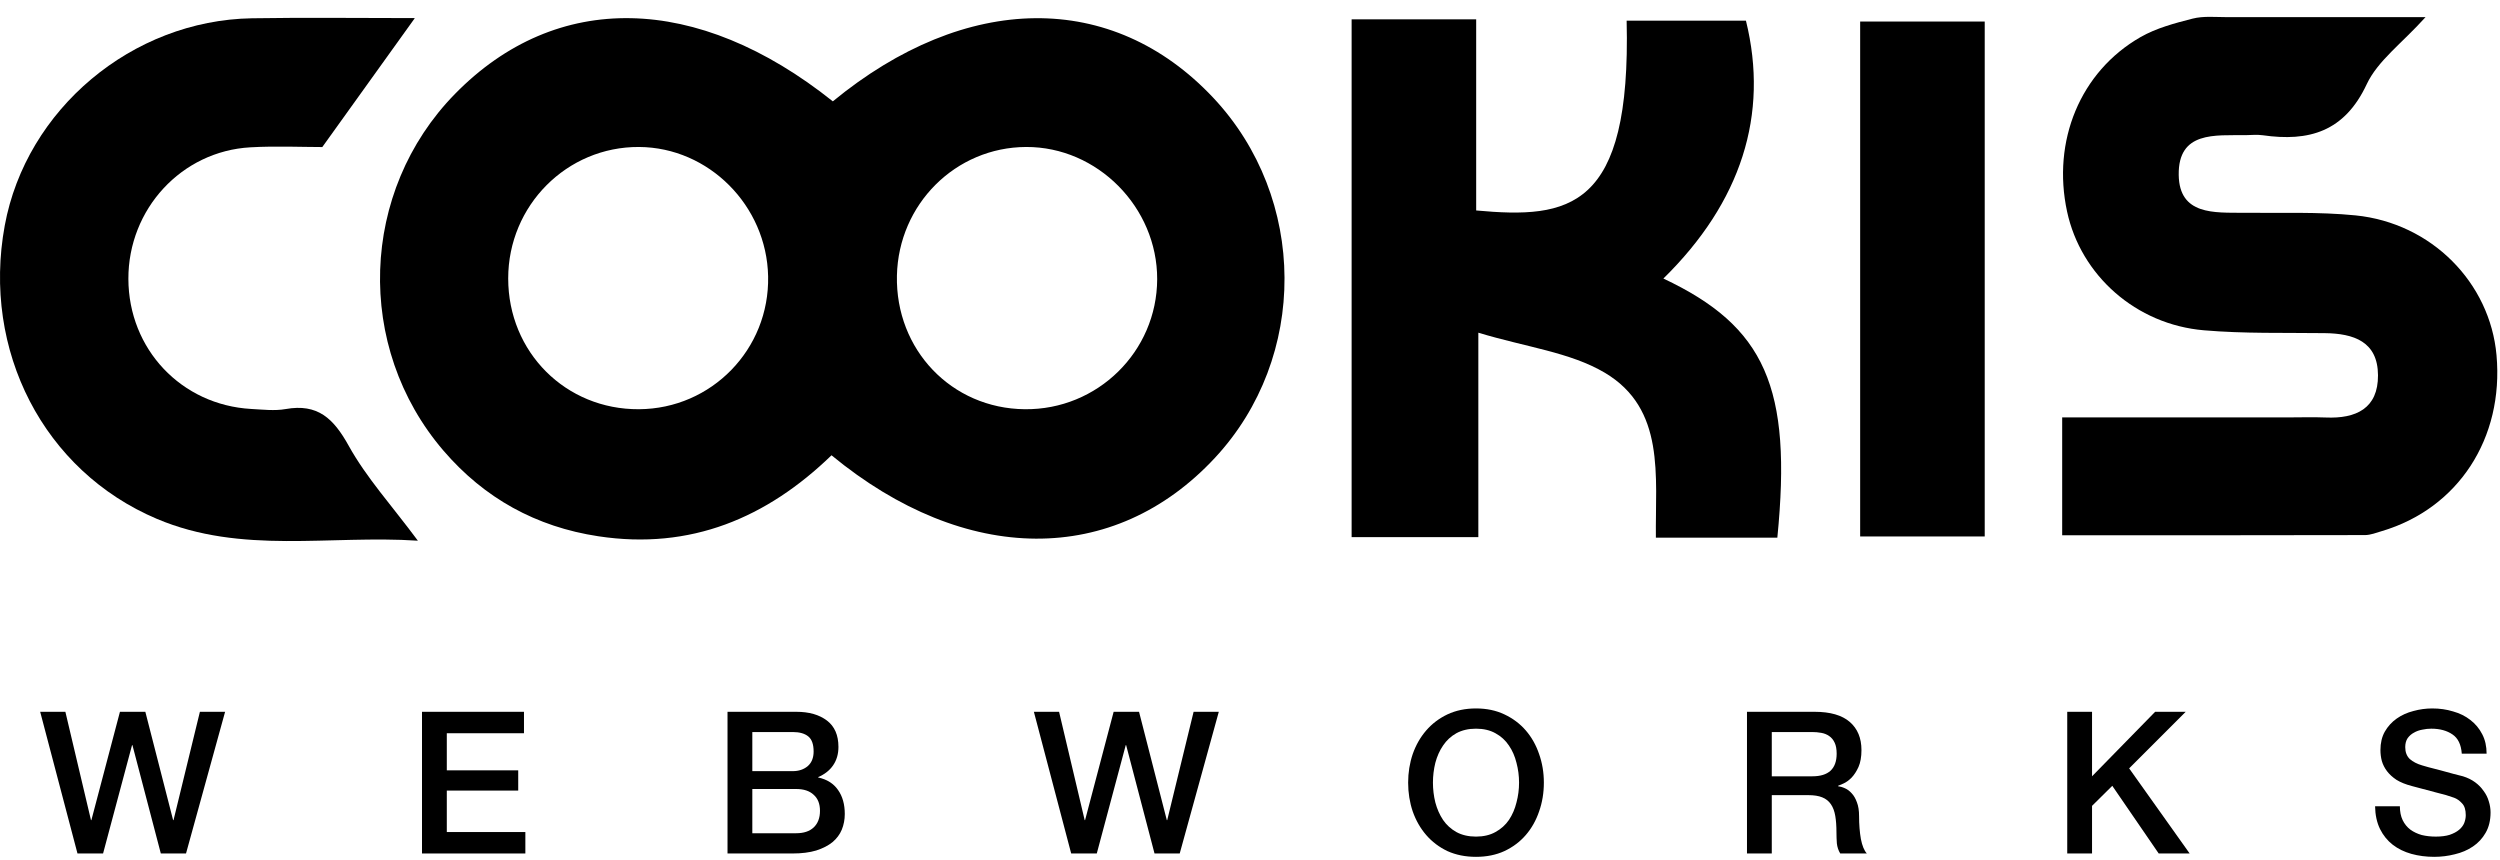 <svg xmlns="http://www.w3.org/2000/svg" width="125" height="43" viewBox="0 0 125 43" fill="none"><g id="Vector"><path d="M41.637 5.071C48.305 -0.411 55.612 -0.48 60.658 4.882C65.381 9.907 65.42 17.869 60.745 22.894C55.711 28.307 48.288 28.294 41.576 22.764C38.346 25.892 34.529 27.513 29.922 26.814C26.804 26.344 24.216 24.908 22.18 22.54C17.72 17.351 17.992 9.553 22.749 4.696C27.822 -0.484 34.856 -0.346 41.641 5.067L41.637 5.071ZM31.949 20.461C35.581 20.44 38.48 17.459 38.406 13.819C38.337 10.278 35.434 7.37 31.954 7.349C28.348 7.327 25.41 10.273 25.41 13.922C25.41 17.606 28.283 20.483 31.949 20.461ZM51.238 20.461C54.874 20.5 57.846 17.58 57.859 13.961C57.867 10.364 54.87 7.336 51.307 7.349C47.779 7.362 44.923 10.209 44.846 13.784C44.768 17.485 47.581 20.427 51.238 20.461Z" fill="black"></path><path d="M67.572 0.965H73.809V10.523C78.455 10.95 81.564 10.493 81.332 1.034H87.297C88.457 5.731 87.06 10.109 83.169 13.927C88.259 16.325 89.613 19.37 88.867 26.884H82.794C82.759 23.804 83.285 20.44 80.232 18.632C78.498 17.61 76.311 17.36 73.917 16.635V26.858H67.581V0.965H67.572Z" fill="black"></path><path d="M121.277 0.857C120.095 2.169 118.887 3.036 118.335 4.213C117.222 6.59 115.445 7.094 113.133 6.762C112.853 6.723 112.56 6.754 112.271 6.758C110.761 6.775 108.902 6.547 108.936 8.751C108.967 10.765 110.718 10.627 112.176 10.64C114.043 10.661 115.924 10.584 117.774 10.769C121.579 11.153 124.503 14.134 124.826 17.761C125.197 21.915 122.911 25.421 119.09 26.556C118.814 26.638 118.533 26.75 118.257 26.754C113.245 26.767 108.233 26.763 103.109 26.763V20.871C106.922 20.871 110.636 20.871 114.35 20.871C114.997 20.871 115.644 20.849 116.29 20.875C117.796 20.94 118.909 20.427 118.9 18.762C118.891 17.071 117.679 16.674 116.234 16.657C114.22 16.631 112.202 16.687 110.2 16.515C106.793 16.226 104.041 13.763 103.355 10.584C102.592 7.056 104.006 3.588 107.021 1.858C107.811 1.405 108.738 1.159 109.631 0.931C110.174 0.793 110.774 0.857 111.348 0.857C114.565 0.853 117.783 0.857 121.277 0.857Z" fill="black"></path><path d="M20.739 0.909C19.152 3.122 17.707 5.136 16.115 7.353C15.097 7.353 13.803 7.293 12.518 7.366C9.072 7.56 6.411 10.459 6.419 13.944C6.428 17.455 9.063 20.25 12.561 20.448C13.135 20.478 13.726 20.552 14.282 20.453C15.887 20.168 16.676 20.923 17.431 22.281C18.319 23.886 19.592 25.279 20.894 27.035C16.491 26.741 12.082 27.738 7.843 25.943C2.188 23.549 -0.913 17.528 0.238 11.274C1.308 5.468 6.6 1.013 12.596 0.914C15.248 0.87 17.905 0.905 20.73 0.905L20.739 0.909Z" fill="black"></path><path d="M99.236 1.077V26.823H93.008V1.077H99.236Z" fill="black"></path><path d="M2.009 35.59H3.269L4.549 41.007H4.569L5.997 35.59H7.267L8.656 41.007H8.676L9.995 35.59H11.255L9.301 42.674H8.041L6.622 37.257H6.602L5.154 42.674H3.874L2.009 35.59Z" fill="black"></path><path d="M21.1 35.59H26.199V36.662H22.34V38.517H25.911V39.529H22.34V41.602H26.268V42.674H21.1V35.59Z" fill="black"></path><path d="M37.616 38.557H39.64C39.937 38.557 40.185 38.474 40.384 38.309C40.582 38.137 40.681 37.892 40.681 37.575C40.681 37.217 40.592 36.966 40.414 36.821C40.235 36.675 39.977 36.602 39.64 36.602H37.616V38.557ZM36.376 35.59H39.818C40.453 35.59 40.962 35.736 41.346 36.027C41.73 36.318 41.922 36.758 41.922 37.346C41.922 37.703 41.832 38.011 41.654 38.269C41.482 38.52 41.234 38.715 40.91 38.854V38.874C41.346 38.967 41.677 39.175 41.902 39.499C42.127 39.816 42.239 40.217 42.239 40.7C42.239 40.977 42.189 41.239 42.09 41.483C41.991 41.721 41.836 41.93 41.624 42.108C41.412 42.28 41.141 42.419 40.81 42.525C40.48 42.624 40.086 42.674 39.63 42.674H36.376V35.59ZM37.616 41.662H39.808C40.185 41.662 40.476 41.566 40.681 41.374C40.893 41.176 40.999 40.898 40.999 40.541C40.999 40.19 40.893 39.922 40.681 39.737C40.476 39.545 40.185 39.45 39.808 39.45H37.616V41.662Z" fill="black"></path><path d="M51.694 35.59H52.954L54.234 41.007H54.254L55.682 35.59H56.952L58.341 41.007H58.361L59.68 35.59H60.94L58.986 42.674H57.726L56.307 37.257H56.287L54.839 42.674H53.559L51.694 35.59Z" fill="black"></path><path d="M73.8 36.434C73.423 36.434 73.096 36.51 72.818 36.662C72.547 36.814 72.325 37.019 72.153 37.277C71.981 37.528 71.853 37.816 71.767 38.14C71.687 38.464 71.647 38.795 71.647 39.132C71.647 39.469 71.687 39.8 71.767 40.124C71.853 40.448 71.981 40.739 72.153 40.997C72.325 41.248 72.547 41.45 72.818 41.602C73.096 41.754 73.423 41.83 73.8 41.83C74.177 41.83 74.501 41.754 74.772 41.602C75.05 41.45 75.275 41.248 75.447 40.997C75.619 40.739 75.745 40.448 75.824 40.124C75.91 39.8 75.953 39.469 75.953 39.132C75.953 38.795 75.91 38.464 75.824 38.14C75.745 37.816 75.619 37.528 75.447 37.277C75.275 37.019 75.05 36.814 74.772 36.662C74.501 36.51 74.177 36.434 73.8 36.434ZM73.8 35.422C74.329 35.422 74.802 35.521 75.219 35.719C75.642 35.918 75.999 36.186 76.29 36.523C76.581 36.86 76.803 37.254 76.955 37.703C77.114 38.153 77.193 38.629 77.193 39.132C77.193 39.641 77.114 40.121 76.955 40.571C76.803 41.02 76.581 41.414 76.29 41.751C75.999 42.088 75.642 42.356 75.219 42.555C74.802 42.746 74.329 42.842 73.8 42.842C73.271 42.842 72.795 42.746 72.372 42.555C71.955 42.356 71.601 42.088 71.31 41.751C71.019 41.414 70.794 41.02 70.636 40.571C70.484 40.121 70.407 39.641 70.407 39.132C70.407 38.629 70.484 38.153 70.636 37.703C70.794 37.254 71.019 36.86 71.31 36.523C71.601 36.186 71.955 35.918 72.372 35.719C72.795 35.521 73.271 35.422 73.8 35.422Z" fill="black"></path><path d="M87.349 35.59H90.732C91.513 35.59 92.098 35.759 92.488 36.096C92.878 36.434 93.073 36.903 93.073 37.505C93.073 37.842 93.024 38.123 92.925 38.348C92.825 38.567 92.71 38.745 92.577 38.884C92.445 39.016 92.313 39.112 92.181 39.172C92.055 39.231 91.962 39.271 91.903 39.291V39.311C92.009 39.324 92.121 39.357 92.24 39.41C92.366 39.463 92.481 39.549 92.587 39.668C92.693 39.78 92.779 39.929 92.845 40.114C92.918 40.299 92.954 40.531 92.954 40.809C92.954 41.225 92.984 41.605 93.044 41.949C93.11 42.287 93.209 42.528 93.341 42.674H92.012C91.919 42.522 91.863 42.353 91.843 42.168C91.83 41.983 91.823 41.804 91.823 41.632C91.823 41.308 91.804 41.03 91.764 40.799C91.724 40.561 91.651 40.365 91.546 40.213C91.44 40.055 91.294 39.939 91.109 39.866C90.931 39.793 90.699 39.757 90.415 39.757H88.589V42.674H87.349V35.59ZM88.589 38.815H90.623C91.02 38.815 91.321 38.722 91.526 38.537C91.731 38.345 91.833 38.061 91.833 37.684C91.833 37.459 91.8 37.277 91.734 37.138C91.668 36.992 91.575 36.88 91.456 36.801C91.344 36.721 91.212 36.668 91.06 36.642C90.914 36.615 90.762 36.602 90.603 36.602H88.589V38.815Z" fill="black"></path><path d="M103.362 35.59H104.602V38.815L107.757 35.59H109.284L106.457 38.418L109.483 42.674H107.935L105.614 39.291L104.602 40.293V42.674H103.362V35.59Z" fill="black"></path><path d="M119.994 40.313C119.994 40.584 120.041 40.815 120.133 41.007C120.226 41.199 120.355 41.358 120.52 41.483C120.685 41.602 120.874 41.691 121.086 41.751C121.304 41.804 121.539 41.83 121.79 41.83C122.061 41.83 122.293 41.801 122.484 41.741C122.676 41.675 122.832 41.592 122.951 41.493C123.07 41.394 123.156 41.282 123.209 41.156C123.261 41.023 123.288 40.891 123.288 40.759C123.288 40.488 123.225 40.289 123.099 40.164C122.98 40.032 122.848 39.939 122.703 39.886C122.451 39.793 122.157 39.707 121.82 39.628C121.489 39.542 121.079 39.433 120.59 39.301C120.285 39.221 120.031 39.119 119.826 38.993C119.627 38.861 119.469 38.715 119.349 38.557C119.23 38.398 119.144 38.229 119.092 38.051C119.045 37.872 119.022 37.69 119.022 37.505C119.022 37.148 119.095 36.84 119.24 36.583C119.392 36.318 119.591 36.1 119.836 35.928C120.08 35.756 120.358 35.63 120.669 35.551C120.98 35.465 121.294 35.422 121.611 35.422C121.982 35.422 122.329 35.471 122.653 35.571C122.984 35.663 123.271 35.805 123.516 35.997C123.767 36.189 123.966 36.427 124.111 36.711C124.257 36.989 124.33 37.313 124.33 37.684H123.089C123.056 37.227 122.901 36.907 122.623 36.721C122.345 36.53 121.992 36.434 121.562 36.434C121.416 36.434 121.267 36.45 121.115 36.483C120.963 36.51 120.824 36.559 120.699 36.632C120.573 36.698 120.467 36.791 120.381 36.91C120.302 37.029 120.262 37.178 120.262 37.356C120.262 37.608 120.338 37.806 120.49 37.952C120.649 38.09 120.854 38.196 121.105 38.269C121.132 38.276 121.234 38.305 121.413 38.358C121.598 38.404 121.803 38.457 122.028 38.517C122.253 38.577 122.471 38.636 122.683 38.696C122.901 38.748 123.056 38.788 123.149 38.815C123.38 38.887 123.582 38.986 123.754 39.112C123.926 39.238 124.068 39.383 124.181 39.549C124.3 39.707 124.386 39.879 124.439 40.065C124.498 40.25 124.528 40.435 124.528 40.62C124.528 41.017 124.445 41.358 124.28 41.642C124.121 41.92 123.91 42.148 123.645 42.326C123.38 42.505 123.08 42.634 122.742 42.713C122.405 42.799 122.061 42.842 121.711 42.842C121.307 42.842 120.927 42.793 120.57 42.694C120.213 42.594 119.902 42.442 119.637 42.237C119.373 42.032 119.161 41.771 119.002 41.453C118.844 41.129 118.761 40.749 118.754 40.313H119.994Z" fill="black"></path></g></svg>